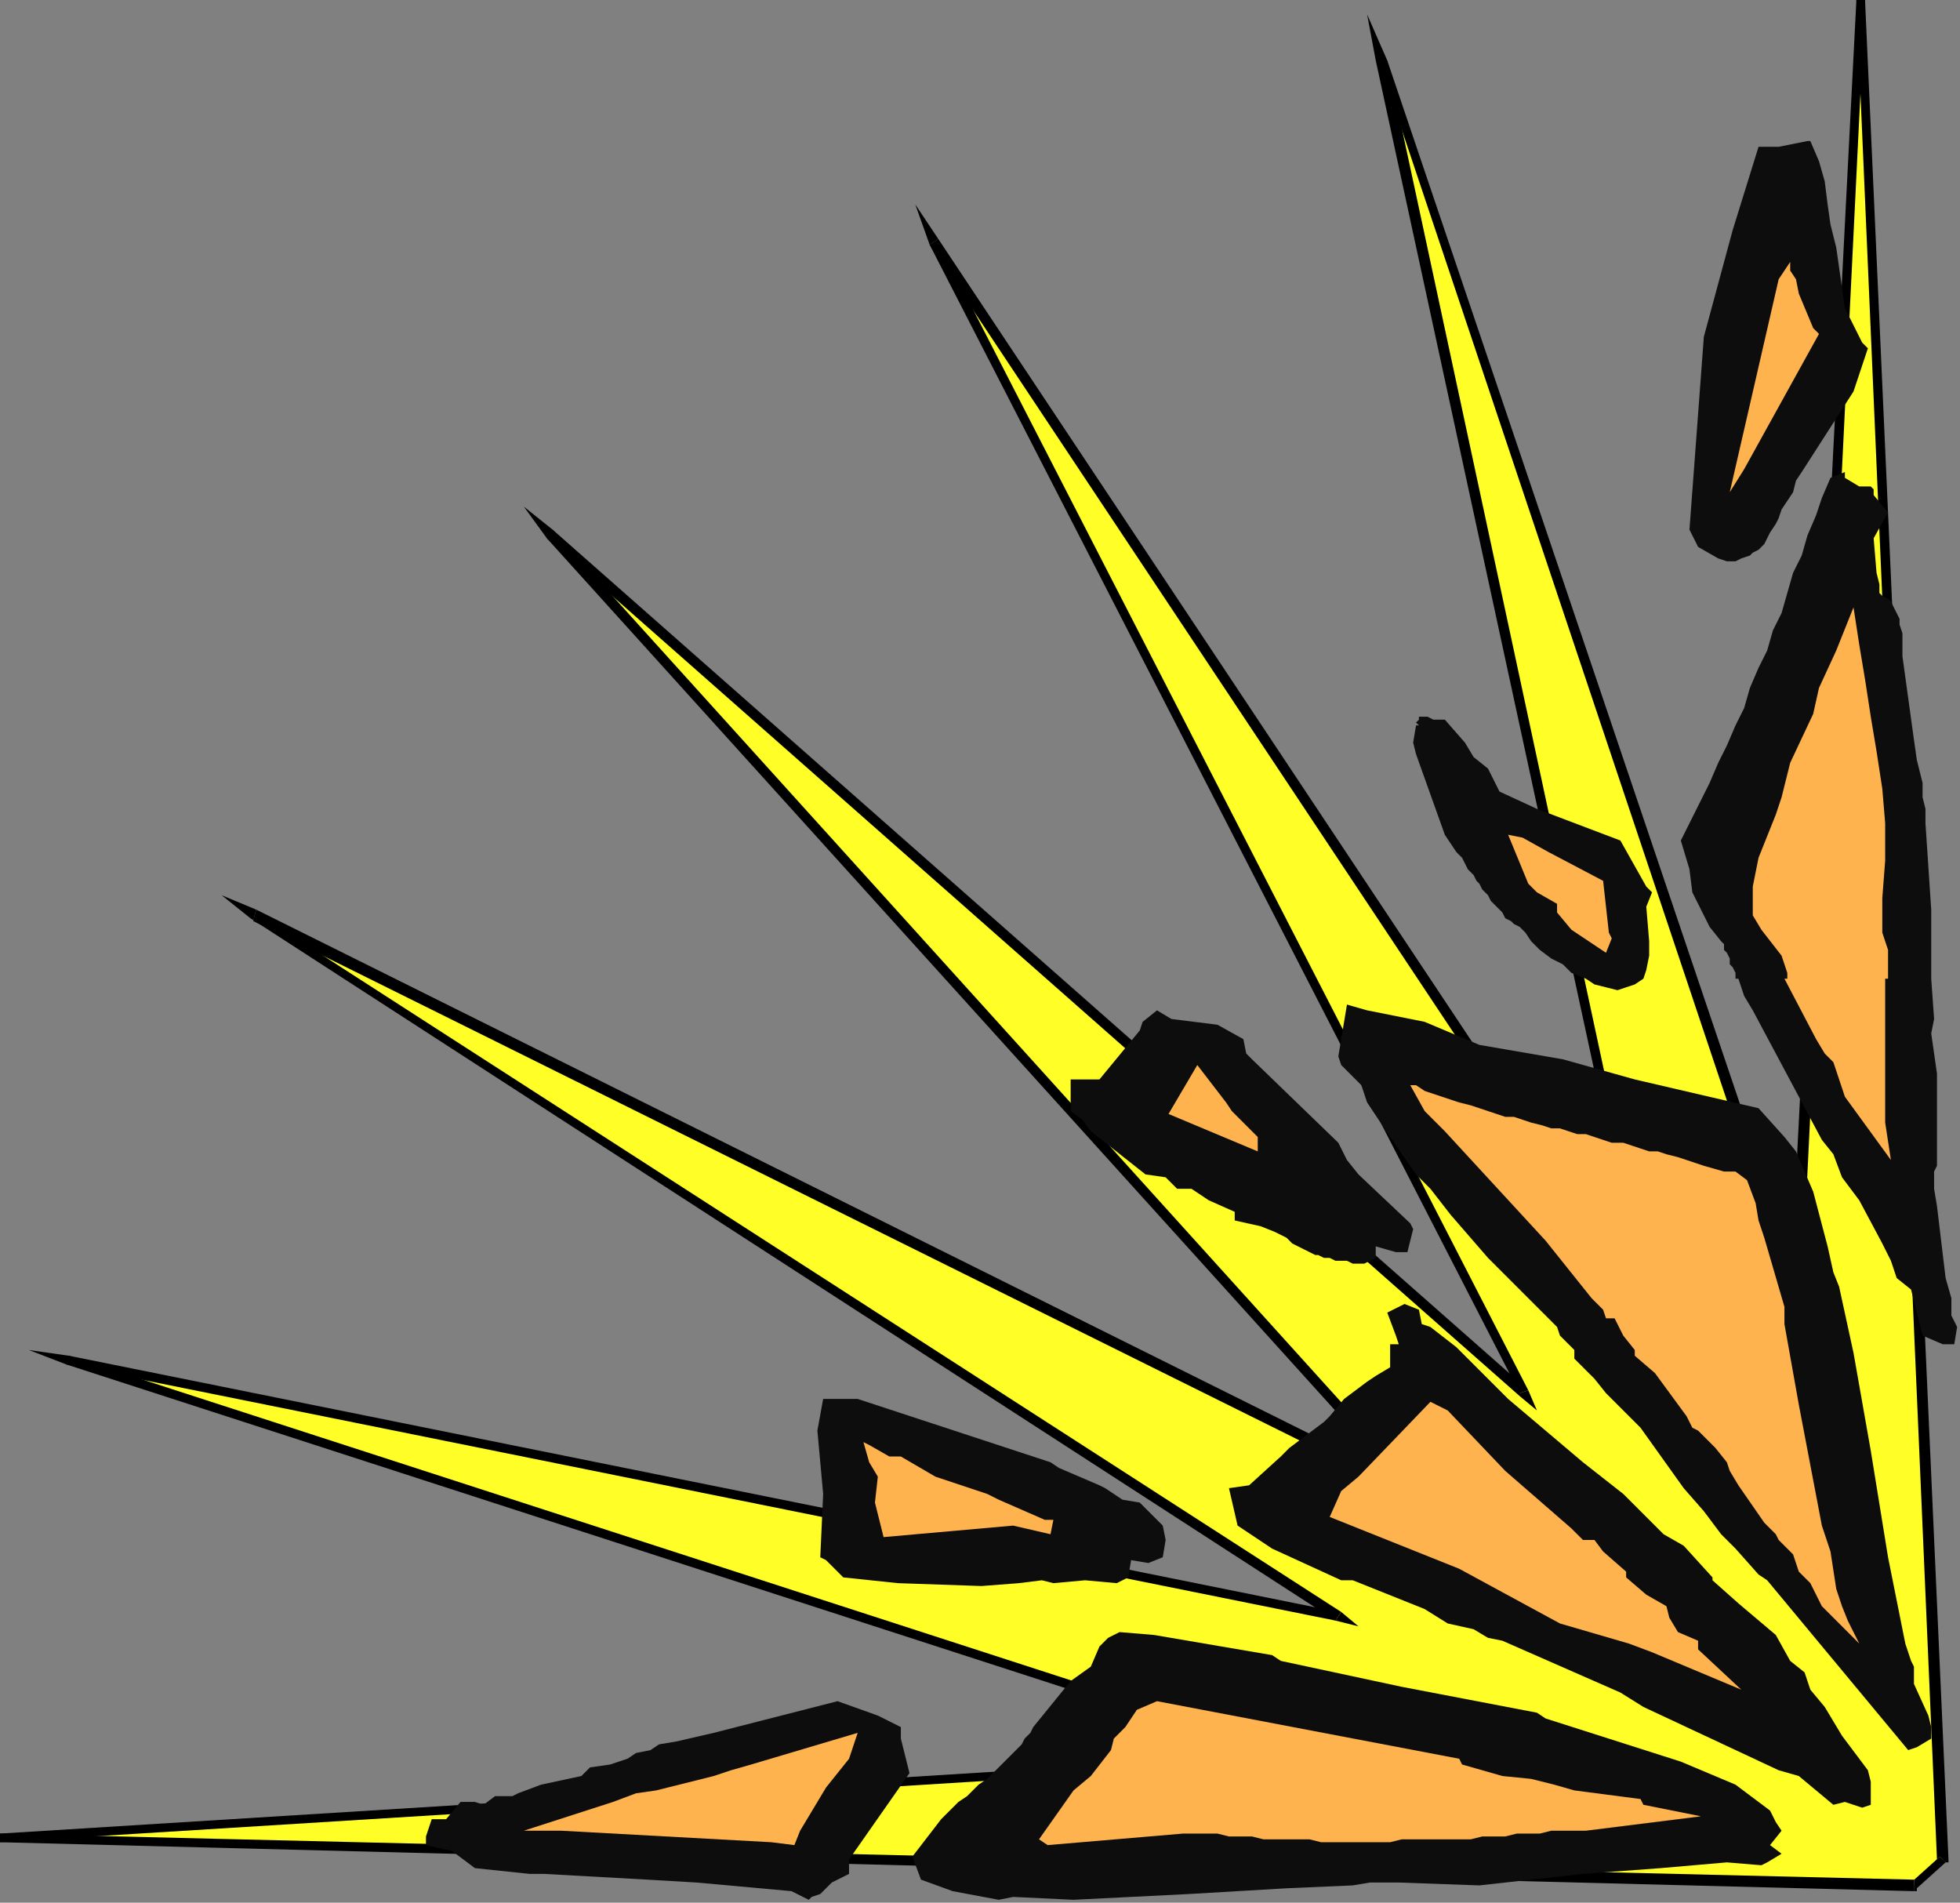 <?xml version="1.0" encoding="UTF-8" standalone="no"?>
<svg
   xmlns:dc="http://purl.org/dc/elements/1.1/"
   xmlns:cc="http://creativecommons.org/ns#"
   xmlns:rdf="http://www.w3.org/1999/02/22-rdf-syntax-ns#"
   xmlns:svg="http://www.w3.org/2000/svg"
   xmlns="http://www.w3.org/2000/svg"
   xmlns:sodipodi="http://sodipodi.sourceforge.net/DTD/sodipodi-0.dtd"
   xmlns:inkscape="http://www.inkscape.org/namespaces/inkscape"
   version="1.0"
   width="180.181mm"
   height="174.89mm"
   id="svg73"
   sodipodi:docname="CRNRC331.WMF">
  <rect width="100%" height="100%" fill="#808080" stroke="none"/>
  <sodipodi:namedview
     pagecolor="#ffffff"
     bordercolor="#666666"
     borderopacity="1"
     objecttolerance="10"
     gridtolerance="10"
     guidetolerance="10"
     inkscape:pageopacity="0"
     inkscape:pageshadow="2"
     inkscape:window-width="640"
     inkscape:window-height="480"
     id="namedview75" />
  <defs
     id="defs3">
    <pattern
       id="WMFhbasepattern"
       patternUnits="userSpaceOnUse"
       width="6"
       height="6"
       x="0"
       y="0" />
  </defs>
  <path
     style="fill:#ffff27;fill-rule:evenodd;fill-opacity:1;stroke:none;"
     d="  M 665,655   L 0,639   L 450,611   L 23,473   L 465,562   L 88,318   L 492,518   L 191,186   L 529,484   L 325,84   L 574,460   L 480,21   L 624,448   L 647,0   L 675,646   L 665,655  z "
     id="path5" />
  <path
     style="fill:#000000;fill-rule:nonzero;fill-opacity:1;stroke:none;"
     d="  M 0,637   L 0,640   L 665,657   L 665,653   L 0,637   L 0,640   L 0,637   L -15,639   L 0,640  z "
     id="path7" />
  <path
     style="fill:#000000;fill-rule:nonzero;fill-opacity:1;stroke:none;"
     d="  M 449,612   L 450,609   L 0,637   L 0,640   L 450,612   L 450,609   L 450,612   L 458,612   L 450,609  z "
     id="path9" />
  <path
     style="fill:#000000;fill-rule:nonzero;fill-opacity:1;stroke:none;"
     d="  M 24,471   L 23,474   L 449,612   L 450,609   L 24,471   L 23,474   L 24,471   L 10,469   L 23,474  z "
     id="path11" />
  <path
     style="fill:#000000;fill-rule:nonzero;fill-opacity:1;stroke:none;"
     d="  M 464,563   L 465,560   L 24,471   L 23,474   L 464,563   L 466,560   L 464,563   L 472,565   L 466,560  z "
     id="path13" />
  <path
     style="fill:#000000;fill-rule:nonzero;fill-opacity:1;stroke:none;"
     d="  M 89,316   L 87,319   L 464,563   L 466,560   L 89,317   L 88,320   L 89,316   L 77,311   L 87,319  z "
     id="path15" />
  <path
     style="fill:#000000;fill-rule:nonzero;fill-opacity:1;stroke:none;"
     d="  M 491,520   L 493,517   L 89,316   L 88,320   L 491,520   L 493,517   L 491,520   L 498,523   L 493,517  z "
     id="path17" />
  <path
     style="fill:#000000;fill-rule:nonzero;fill-opacity:1;stroke:none;"
     d="  M 192,184   L 190,187   L 491,520   L 493,517   L 192,184   L 190,187   L 192,184   L 182,176   L 190,187  z "
     id="path19" />
  <path
     style="fill:#000000;fill-rule:nonzero;fill-opacity:1;stroke:none;"
     d="  M 528,484   L 530,482   L 192,184   L 190,187   L 528,485   L 531,483   L 528,485   L 534,490   L 531,483  z "
     id="path21" />
  <path
     style="fill:#000000;fill-rule:nonzero;fill-opacity:1;stroke:none;"
     d="  M 326,83   L 323,85   L 528,484   L 531,483   L 326,84   L 323,85   L 326,83   L 318,71   L 323,85  z "
     id="path23" />
  <path
     style="fill:#000000;fill-rule:nonzero;fill-opacity:1;stroke:none;"
     d="  M 573,460   L 576,459   L 326,83   L 323,85   L 573,461   L 576,459   L 573,461   L 578,468   L 576,459  z "
     id="path25" />
  <path
     style="fill:#000000;fill-rule:nonzero;fill-opacity:1;stroke:none;"
     d="  M 482,21   L 478,21   L 573,460   L 576,459   L 482,21   L 479,21   L 482,21   L 475,5   L 478,21  z "
     id="path27" />
  <path
     style="fill:#000000;fill-rule:nonzero;fill-opacity:1;stroke:none;"
     d="  M 622,448   L 626,447   L 482,21   L 479,21   L 622,448   L 626,448   L 622,448   L 625,456   L 626,448  z "
     id="path29" />
  <path
     style="fill:#000000;fill-rule:nonzero;fill-opacity:1;stroke:none;"
     d="  M 648,0   L 645,0   L 622,448   L 626,448   L 648,0   L 645,0   L 648,0   L 647,-15   L 645,0  z "
     id="path31" />
  <path
     style="fill:#000000;fill-rule:nonzero;fill-opacity:1;stroke:none;"
     d="  M 676,647   L 677,646   L 648,0   L 645,0   L 673,646   L 674,645   L 676,647   L 677,647   L 677,646  z "
     id="path33" />
  <path
     style="fill:#000000;fill-rule:nonzero;fill-opacity:1;stroke:none;"
     d="  M 665,657   L 666,656   L 676,647   L 674,645   L 664,654   L 665,653   L 665,657   L 666,657   L 666,656  z "
     id="path35" />
  <path
     style="fill:#0e0d0d;fill-rule:evenodd;fill-opacity:1;stroke:none;"
     d="  M 628,49   L 629,49   L 632,56   L 634,63   L 635,71   L 636,78   L 638,86   L 639,93   L 640,100   L 641,107   L 647,119   L 649,121   L 644,136   L 626,164   L 624,167   L 623,171   L 621,174   L 619,177   L 618,180   L 617,182   L 615,185   L 614,187   L 613,189   L 611,191   L 609,192   L 608,193   L 605,194   L 603,195   L 600,195   L 597,194   L 590,190   L 587,184   L 592,117   L 602,80   L 611,51   L 618,51   L 628,49  z "
     id="path37" />
  <path
     style="fill:#ffb34f;fill-rule:evenodd;fill-opacity:1;stroke:none;"
     d="  M 622,91   L 622,94   L 624,97   L 625,102   L 630,114   L 632,116   L 606,163   L 601,171   L 618,97   L 622,91  z "
     id="path39" />
  <path
     style="fill:#0e0d0d;fill-rule:evenodd;fill-opacity:1;stroke:none;"
     d="  M 641,164   L 641,166   L 646,169   L 647,169   L 648,169   L 649,169   L 650,169   L 650,169   L 651,170   L 651,170   L 651,172   L 656,178   L 651,187   L 652,199   L 653,203   L 653,206   L 654,207   L 656,208   L 657,209   L 658,211   L 659,213   L 660,215   L 660,217   L 661,220   L 661,228   L 665,257   L 666,264   L 668,272   L 668,277   L 669,281   L 669,286   L 671,316   L 671,328   L 671,337   L 671,340   L 671,340   L 672,354   L 671,359   L 673,373   L 673,396   L 673,405   L 672,407   L 672,413   L 673,419   L 676,444   L 678,451   L 678,457   L 680,461   L 679,467   L 675,467   L 668,464   L 664,448   L 659,444   L 657,438   L 654,432   L 646,417   L 643,413   L 640,409   L 637,401   L 633,396   L 609,351   L 606,346   L 604,340   L 603,340   L 603,338   L 602,336   L 601,335   L 601,333   L 600,331   L 599,330   L 599,328   L 598,327   L 594,322   L 588,310   L 587,302   L 584,292   L 594,272   L 597,265   L 600,259   L 603,252   L 606,246   L 608,239   L 611,232   L 614,226   L 616,219   L 619,213   L 621,206   L 623,199   L 626,193   L 628,186   L 631,179   L 633,173   L 636,166   L 641,164  z "
     id="path41" />
  <path
     style="fill:#ffb34f;fill-rule:evenodd;fill-opacity:1;stroke:none;"
     d="  M 644,211   L 646,224   L 648,236   L 650,249   L 652,261   L 654,274   L 655,286   L 655,299   L 654,312   L 654,315   L 654,324   L 656,330   L 656,340   L 655,340   L 655,352   L 655,365   L 655,377   L 655,390   L 657,403   L 641,381   L 638,372   L 637,369   L 634,366   L 631,361   L 620,340   L 621,340   L 621,338   L 619,332   L 612,323   L 609,318   L 609,313   L 609,308   L 610,303   L 611,298   L 613,293   L 615,288   L 617,283   L 619,277   L 622,265   L 630,248   L 632,239   L 638,226   L 644,211  z "
     id="path43" />
  <path
     style="fill:#0e0d0d;fill-rule:evenodd;fill-opacity:1;stroke:none;"
     d="  M 498,250   L 502,250   L 509,258   L 512,263   L 517,267   L 521,275   L 534,281   L 563,292   L 572,308   L 574,310   L 572,315   L 573,327   L 573,332   L 572,337   L 571,340   L 568,342   L 565,343   L 562,344   L 558,343   L 554,342   L 551,340   L 546,338   L 543,335   L 539,333   L 535,330   L 532,327   L 530,324   L 528,322   L 526,321   L 525,320   L 523,319   L 522,317   L 521,316   L 519,314   L 518,313   L 517,311   L 515,309   L 514,307   L 513,306   L 512,304   L 510,302   L 509,300   L 508,298   L 506,296   L 502,290   L 492,262   L 491,258   L 492,252   L 494,252   L 493,252   L 493,252   L 492,251   L 493,250   L 493,249   L 494,249   L 495,249   L 496,249   L 498,250  z "
     id="path45" />
  <path
     style="fill:#ffb34f;fill-rule:evenodd;fill-opacity:1;stroke:none;"
     d="  M 529,291   L 538,296   L 557,306   L 559,324   L 560,326   L 558,331   L 546,323   L 541,317   L 541,314   L 534,310   L 531,307   L 524,290   L 529,291  z "
     id="path47" />
  <path
     style="fill:#0e0d0d;fill-rule:evenodd;fill-opacity:1;stroke:none;"
     d="  M 468,349   L 475,351   L 495,355   L 514,363   L 543,368   L 568,375   L 611,385   L 620,395   L 624,400   L 630,414   L 635,433   L 637,442   L 639,447   L 644,470   L 650,504   L 656,541   L 662,571   L 664,577   L 665,579   L 665,585   L 670,596   L 671,600   L 671,604   L 666,607   L 663,608   L 614,549   L 611,547   L 603,538   L 598,533   L 592,525   L 585,517   L 570,496   L 568,494   L 564,490   L 558,484   L 554,479   L 547,472   L 547,469   L 542,464   L 541,461   L 517,437   L 504,422   L 497,413   L 492,408   L 483,395   L 475,383   L 473,377   L 469,373   L 466,370   L 465,367   L 468,349  z "
     id="path49" />
  <path
     style="fill:#0e0d0d;fill-rule:evenodd;fill-opacity:1;stroke:none;"
     d="  M 402,351   L 407,354   L 423,356   L 432,361   L 433,366   L 435,368   L 465,397   L 468,403   L 472,408   L 490,425   L 491,427   L 489,435   L 485,435   L 478,433   L 478,437   L 474,439   L 472,439   L 470,439   L 468,438   L 466,438   L 464,438   L 462,437   L 460,437   L 458,436   L 457,436   L 455,435   L 453,434   L 451,433   L 449,432   L 447,430   L 445,429   L 443,428   L 438,426   L 429,424   L 429,421   L 420,417   L 414,413   L 409,413   L 405,409   L 398,408   L 379,393   L 376,389   L 372,386   L 372,383   L 372,375   L 382,375   L 396,358   L 397,355   L 402,351  z "
     id="path51" />
  <path
     style="fill:#ffb34f;fill-rule:evenodd;fill-opacity:1;stroke:none;"
     d="  M 416,370   L 426,383   L 428,386   L 437,395   L 437,400   L 406,387   L 416,370  z "
     id="path53" />
  <path
     style="fill:#ffb34f;fill-rule:evenodd;fill-opacity:1;stroke:none;"
     d="  M 492,377   L 495,379   L 498,380   L 501,381   L 504,382   L 507,383   L 511,384   L 514,385   L 517,386   L 520,387   L 523,388   L 526,388   L 529,389   L 532,390   L 536,391   L 539,392   L 542,392   L 545,393   L 548,394   L 551,394   L 554,395   L 557,396   L 560,397   L 564,397   L 567,398   L 570,399   L 573,400   L 576,400   L 579,401   L 583,402   L 586,403   L 589,404   L 592,405   L 599,407   L 603,407   L 607,410   L 610,418   L 611,424   L 613,430   L 620,454   L 620,460   L 625,488   L 633,530   L 636,539   L 638,552   L 640,558   L 642,563   L 646,571   L 633,558   L 629,550   L 625,546   L 623,540   L 618,535   L 617,533   L 613,529   L 604,516   L 601,511   L 600,508   L 596,503   L 590,497   L 588,496   L 586,492   L 575,477   L 568,471   L 568,469   L 564,464   L 561,458   L 558,458   L 557,455   L 553,451   L 537,431   L 502,393   L 495,386   L 490,377   L 492,377  z "
     id="path55" />
  <path
     style="fill:#0e0d0d;fill-rule:evenodd;fill-opacity:1;stroke:none;"
     d="  M 488,453   L 493,455   L 494,460   L 497,461   L 506,468   L 524,486   L 550,508   L 564,519   L 568,523   L 578,533   L 585,537   L 595,548   L 595,549   L 604,557   L 617,568   L 622,577   L 627,581   L 629,587   L 634,593   L 640,603   L 649,615   L 650,619   L 650,627   L 647,628   L 641,626   L 637,627   L 625,617   L 618,615   L 571,593   L 563,588   L 522,570   L 517,569   L 512,566   L 503,564   L 495,559   L 470,549   L 466,549   L 442,538   L 430,530   L 427,517   L 434,516   L 445,506   L 448,503   L 460,494   L 462,492   L 467,486   L 475,480   L 478,478   L 483,475   L 483,467   L 486,467   L 485,464   L 482,456   L 488,453  z "
     id="path57" />
  <path
     style="fill:#0e0d0d;fill-rule:evenodd;fill-opacity:1;stroke:none;"
     d="  M 292,486   L 298,486   L 365,508   L 368,510   L 382,516   L 384,517   L 390,521   L 396,522   L 404,530   L 405,535   L 404,541   L 399,543   L 393,542   L 392,548   L 388,550   L 377,549   L 366,550   L 362,549   L 354,550   L 341,551   L 312,550   L 293,548   L 287,542   L 285,541   L 286,519   L 284,497   L 286,486   L 292,486  z "
     id="path59" />
  <path
     style="fill:#ffb34f;fill-rule:evenodd;fill-opacity:1;stroke:none;"
     d="  M 499,488   L 503,490   L 523,511   L 546,531   L 550,535   L 554,535   L 557,539   L 565,546   L 565,548   L 572,554   L 579,558   L 580,562   L 583,567   L 590,570   L 590,573   L 605,587   L 574,574   L 566,571   L 542,564   L 507,545   L 462,527   L 466,518   L 472,513   L 497,487   L 499,488  z "
     id="path61" />
  <path
     style="fill:#ffb34f;fill-rule:evenodd;fill-opacity:1;stroke:none;"
     d="  M 302,502   L 309,506   L 313,506   L 325,513   L 343,519   L 347,521   L 363,528   L 366,528   L 365,533   L 352,530   L 307,534   L 304,522   L 305,513   L 302,508   L 300,501   L 302,502  z "
     id="path63" />
  <path
     style="fill:#0e0d0d;fill-rule:evenodd;fill-opacity:1;stroke:none;"
     d="  M 401,568   L 442,575   L 445,577   L 487,586   L 534,595   L 537,597   L 584,612   L 603,620   L 615,629   L 617,633   L 619,636   L 615,641   L 619,644   L 614,647   L 612,648   L 600,647   L 577,649   L 550,651   L 514,655   L 486,654   L 476,654   L 470,655   L 447,656   L 413,658   L 373,660   L 352,659   L 347,660   L 331,657   L 320,653   L 317,645   L 327,632   L 329,630   L 331,628   L 333,626   L 336,624   L 338,622   L 340,620   L 343,618   L 345,616   L 347,614   L 349,612   L 351,610   L 353,608   L 355,606   L 356,604   L 358,602   L 359,600   L 372,584   L 379,579   L 382,572   L 385,569   L 389,567   L 401,568  z "
     id="path65" />
  <path
     style="fill:#ffb34f;fill-rule:evenodd;fill-opacity:1;stroke:none;"
     d="  M 402,591   L 507,611   L 508,613   L 522,617   L 532,618   L 540,620   L 547,622   L 570,625   L 571,627   L 591,631   L 551,636   L 547,636   L 543,636   L 539,636   L 535,637   L 531,637   L 527,637   L 523,638   L 519,638   L 515,638   L 511,639   L 507,639   L 503,639   L 499,639   L 495,639   L 491,639   L 487,639   L 483,640   L 479,640   L 475,640   L 471,640   L 467,640   L 463,640   L 459,640   L 455,639   L 451,639   L 447,639   L 443,639   L 439,639   L 435,638   L 431,638   L 427,638   L 423,637   L 411,637   L 364,641   L 361,639   L 373,622   L 379,617   L 386,608   L 387,604   L 391,600   L 395,594   L 402,591  z "
     id="path67" />
  <path
     style="fill:#0e0d0d;fill-rule:evenodd;fill-opacity:1;stroke:none;"
     d="  M 291,591   L 305,596   L 313,600   L 313,604   L 315,612   L 316,616   L 295,646   L 295,651   L 289,654   L 285,658   L 282,659   L 281,660   L 275,657   L 242,654   L 225,653   L 189,651   L 184,651   L 165,649   L 157,643   L 148,641   L 148,638   L 150,632   L 155,632   L 160,626   L 165,626   L 168,627   L 172,624   L 178,624   L 180,623   L 188,620   L 202,617   L 205,614   L 212,613   L 218,611   L 221,609   L 226,608   L 229,606   L 235,605   L 248,602   L 291,591  z "
     id="path69" />
  <path
     style="fill:#ffb34f;fill-rule:evenodd;fill-opacity:1;stroke:none;"
     d="  M 298,602   L 295,611   L 287,621   L 278,636   L 276,641   L 268,640   L 195,636   L 182,636   L 213,626   L 221,623   L 228,622   L 248,617   L 254,615   L 261,613   L 298,602  z "
     id="path71" />
</svg>
